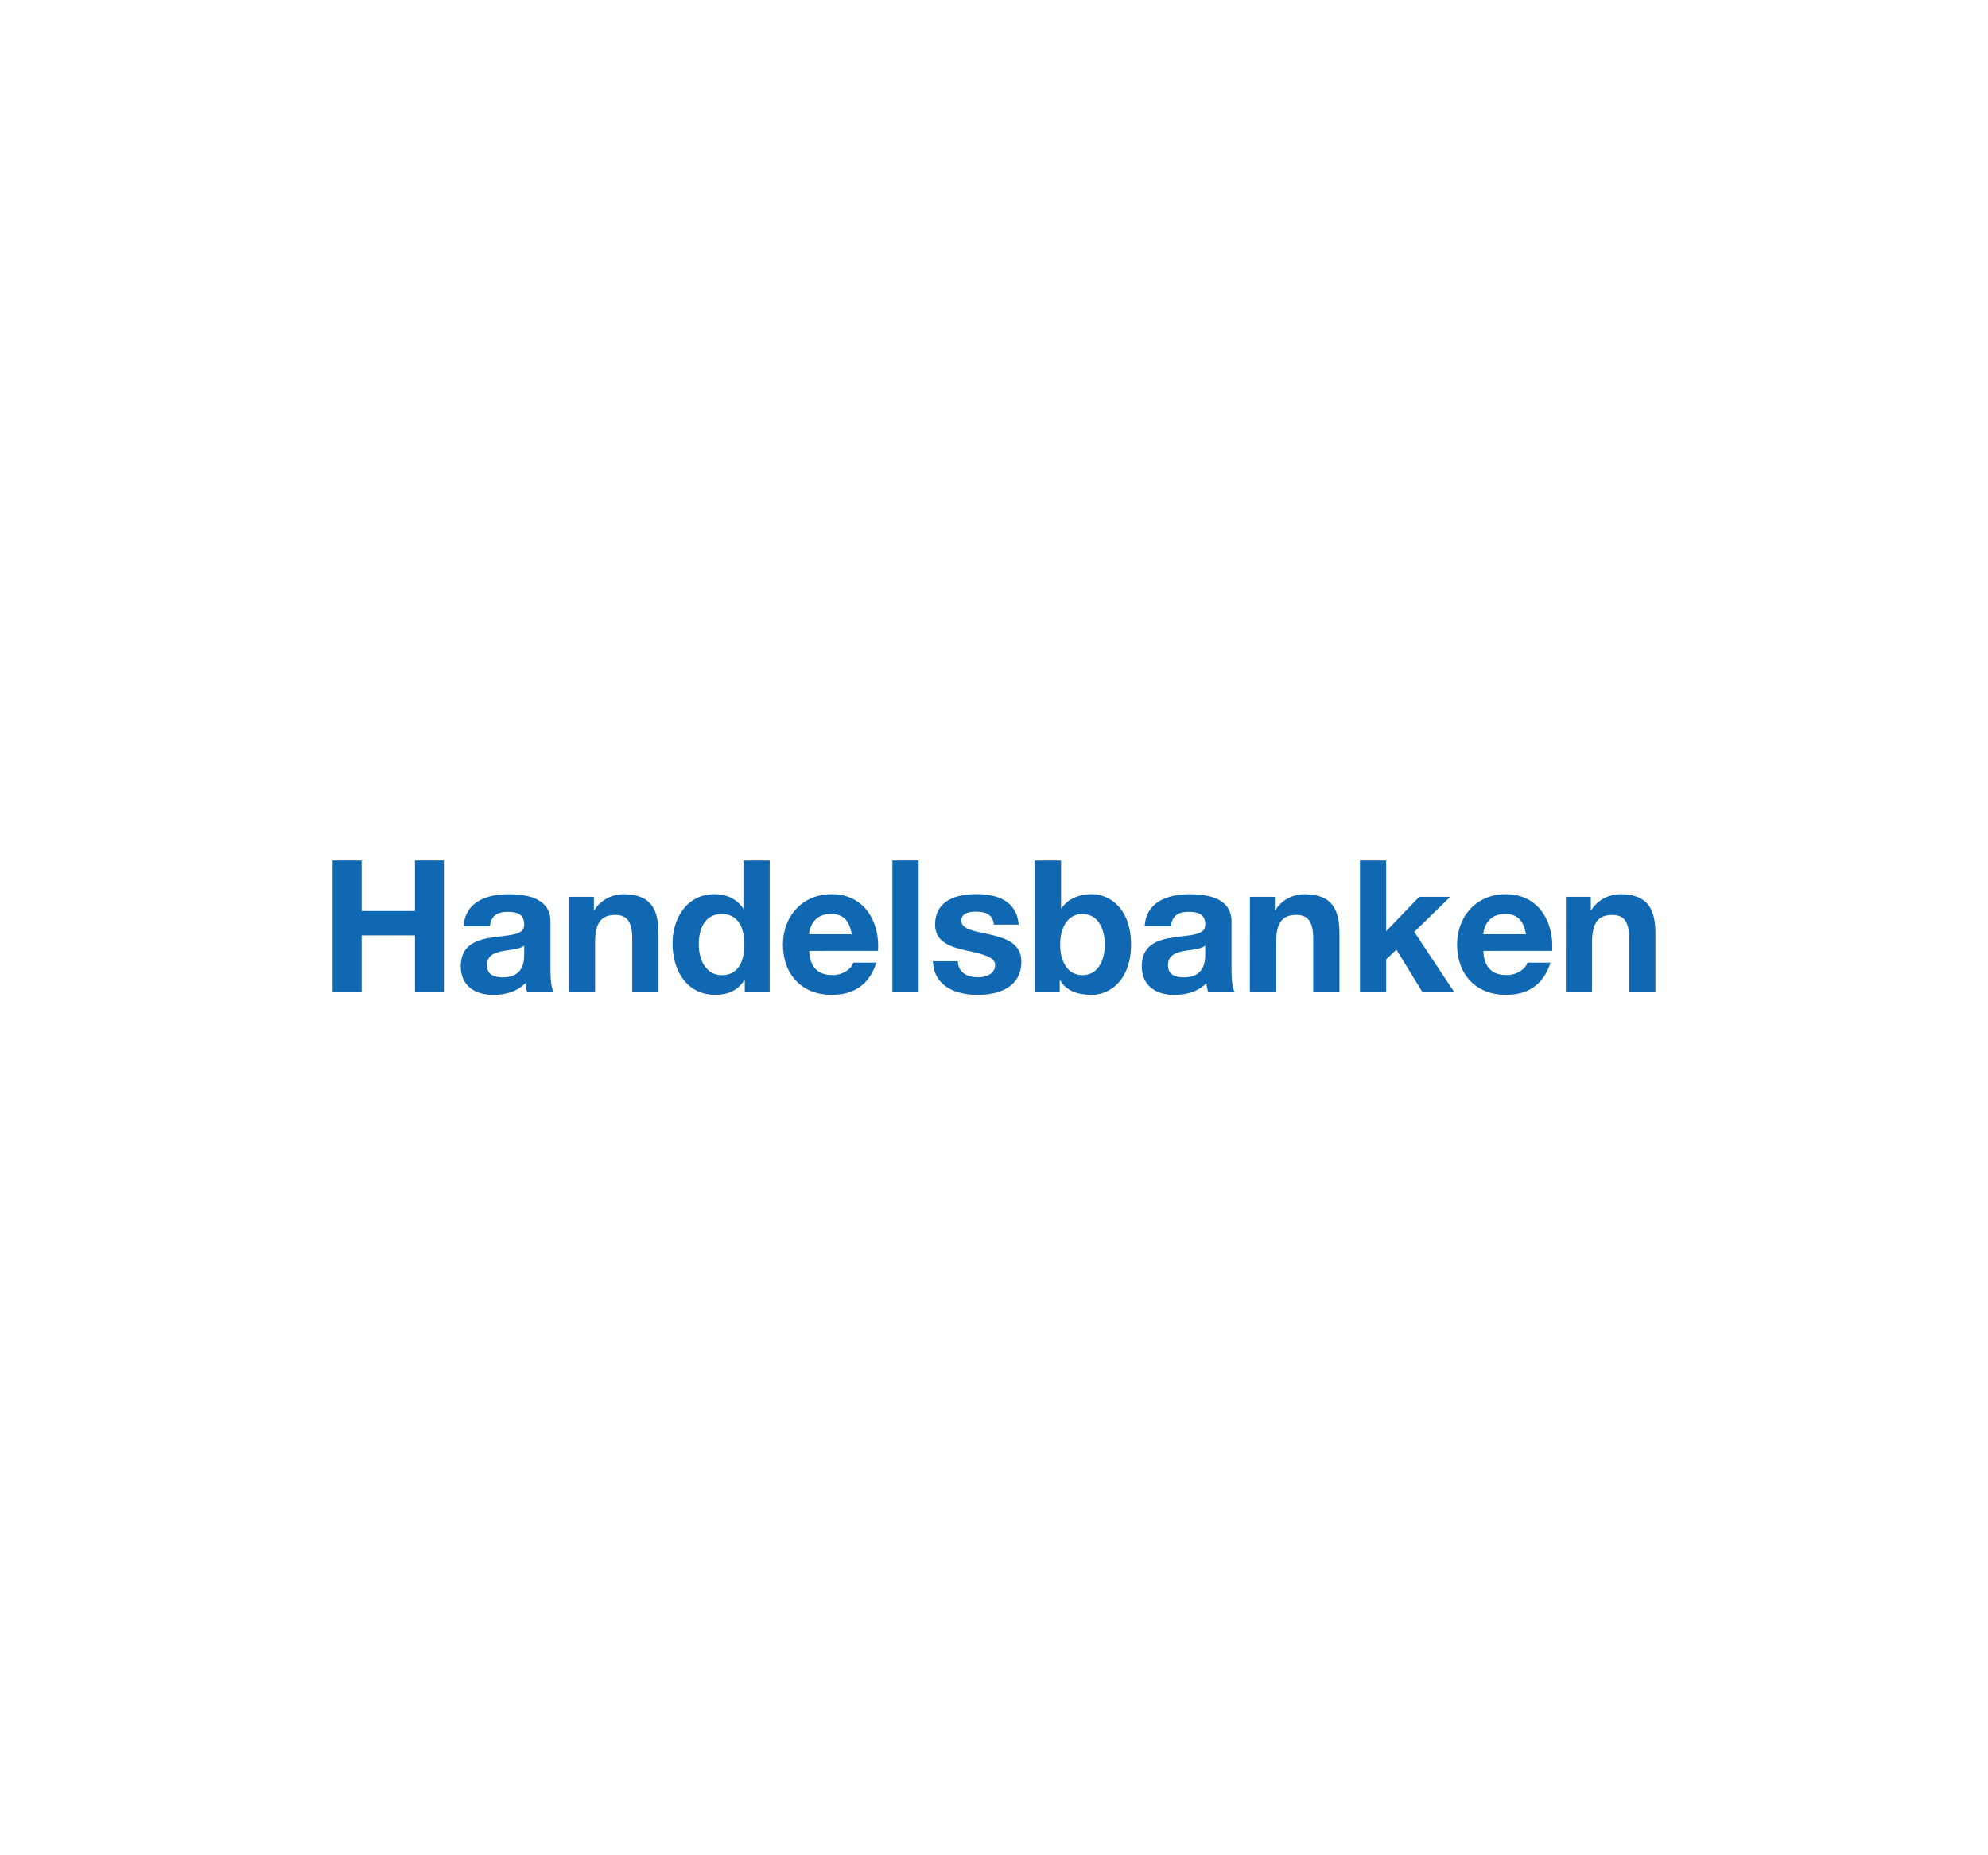 <?xml version="1.0" encoding="utf-8"?>
<!-- Generator: Adobe Illustrator 24.2.0, SVG Export Plug-In . SVG Version: 6.00 Build 0)  -->
<svg version="1.0" id="Layer_1" xmlns="http://www.w3.org/2000/svg" xmlns:xlink="http://www.w3.org/1999/xlink" x="0px" y="0px"
	 viewBox="0 0 300 280" enable-background="new 0 0 300 280" xml:space="preserve">
<g id="XMLID_1_">
	<polygon id="XMLID_3_" fill="#1067B2" points="50.19,129.86 54.57,129.86 54.57,137.49 62.62,137.49 62.62,129.86 66.99,129.86 
		66.99,149.75 62.62,149.75 62.62,141.17 54.57,141.17 54.57,149.75 50.19,149.75 	"/>
	<path id="XMLID_6_" fill="#1067B2" d="M69.97,139.78c0.22-3.71,3.54-4.82,6.77-4.82c2.87,0,6.33,0.64,6.33,4.1v7.5
		c0,1.31,0.14,2.62,0.5,3.2h-4.01c-0.14-0.45-0.25-0.92-0.28-1.39c-1.25,1.31-3.09,1.78-4.85,1.78c-2.73,0-4.9-1.37-4.9-4.32
		c0-3.26,2.45-4.04,4.9-4.37c2.42-0.36,4.68-0.28,4.68-1.89c0-1.7-1.17-1.95-2.56-1.95c-1.5,0-2.48,0.61-2.62,2.17H69.97z
		 M79.11,142.7c-0.67,0.59-2.06,0.61-3.29,0.84c-1.23,0.25-2.34,0.67-2.34,2.12c0,1.48,1.14,1.84,2.42,1.84
		c3.09,0,3.2-2.45,3.2-3.32V142.7z"/>
	<path id="XMLID_7_" fill="#1067B2" d="M85.86,135.35h3.76v2.01h0.08c1-1.62,2.73-2.4,4.4-2.4c4.21,0,5.27,2.37,5.27,5.94v8.86
		h-3.96v-8.14c0-2.37-0.7-3.54-2.54-3.54c-2.15,0-3.07,1.2-3.07,4.12v7.55h-3.96V135.35z"/>
	<path id="XMLID_10_" fill="#1067B2" d="M112.38,147.91h-0.06c-0.92,1.56-2.54,2.23-4.37,2.23c-4.35,0-6.46-3.73-6.46-7.72
		c0-3.87,2.15-7.47,6.38-7.47c1.7,0,3.37,0.72,4.26,2.15h0.06v-7.24h3.96v19.9h-3.76V147.91z M108.93,137.94
		c-2.59,0-3.48,2.23-3.48,4.6c0,2.26,1.03,4.63,3.48,4.63c2.62,0,3.4-2.28,3.4-4.65C112.33,140.17,111.49,137.94,108.93,137.94z"/>
	<path id="XMLID_13_" fill="#1067B2" d="M122.11,143.51c0.11,2.51,1.34,3.65,3.54,3.65c1.59,0,2.87-0.98,3.12-1.87h3.48
		c-1.11,3.4-3.48,4.85-6.74,4.85c-4.54,0-7.36-3.12-7.36-7.58c0-4.32,2.98-7.61,7.36-7.61c4.9,0,7.27,4.12,6.99,8.55L122.11,143.51
		L122.11,143.51z M128.54,141c-0.36-2.01-1.23-3.07-3.15-3.07c-2.51,0-3.23,1.95-3.29,3.07H128.54z"/>
	<rect id="XMLID_14_" x="134.67" y="129.86" fill="#1067B2" width="3.96" height="19.9"/>
	<path id="XMLID_15_" fill="#1067B2" d="M144.54,145.07c0.03,1.73,1.48,2.42,3.04,2.42c1.14,0,2.59-0.45,2.59-1.84
		c0-1.2-1.64-1.62-4.49-2.23c-2.28-0.5-4.57-1.31-4.57-3.85c0-3.68,3.18-4.63,6.27-4.63c3.15,0,6.05,1.06,6.35,4.6h-3.76
		c-0.11-1.53-1.28-1.95-2.7-1.95c-0.89,0-2.2,0.17-2.2,1.34c0,1.42,2.23,1.62,4.49,2.15c2.31,0.53,4.57,1.37,4.57,4.04
		c0,3.79-3.29,5.02-6.58,5.02c-3.34,0-6.6-1.25-6.77-5.07L144.54,145.07L144.54,145.07z"/>
	<path id="XMLID_18_" fill="#1067B2" d="M156.16,129.86h3.96v7.24h0.06c0.98-1.48,2.76-2.15,4.54-2.15c2.87,0,5.96,2.31,5.96,7.58
		c0,5.29-3.09,7.61-5.96,7.61c-2.12,0-3.87-0.64-4.74-2.23h-0.06v1.84h-3.76L156.16,129.86L156.16,129.86z M163.35,137.94
		c-2.34,0-3.37,2.2-3.37,4.63c0,2.4,1.03,4.6,3.37,4.6c2.34,0,3.37-2.2,3.37-4.6C166.72,140.14,165.69,137.94,163.35,137.94z"/>
	<path id="XMLID_21_" fill="#1067B2" d="M172.74,139.78c0.22-3.71,3.54-4.82,6.77-4.82c2.87,0,6.33,0.64,6.33,4.1v7.5
		c0,1.31,0.14,2.62,0.5,3.2h-4.01c-0.14-0.45-0.25-0.92-0.28-1.39c-1.25,1.31-3.09,1.78-4.85,1.78c-2.73,0-4.9-1.37-4.9-4.32
		c0-3.26,2.45-4.04,4.9-4.37c2.42-0.36,4.68-0.28,4.68-1.89c0-1.7-1.17-1.95-2.56-1.95c-1.5,0-2.48,0.61-2.62,2.17H172.74z
		 M181.88,142.7c-0.67,0.59-2.06,0.61-3.29,0.84c-1.23,0.25-2.34,0.67-2.34,2.12c0,1.48,1.14,1.84,2.42,1.84
		c3.09,0,3.2-2.45,3.2-3.32L181.88,142.7L181.88,142.7z"/>
	<path id="XMLID_22_" fill="#1067B2" d="M188.62,135.35h3.76v2.01h0.08c1-1.62,2.73-2.4,4.4-2.4c4.21,0,5.27,2.37,5.27,5.94v8.86
		h-3.96v-8.14c0-2.37-0.7-3.54-2.54-3.54c-2.15,0-3.06,1.2-3.06,4.12v7.55h-3.96L188.62,135.35L188.62,135.35z"/>
	<polygon id="XMLID_23_" fill="#1067B2" points="205.23,129.86 209.18,129.86 209.18,140.53 214.17,135.35 218.85,135.35 
		213.42,140.64 219.47,149.75 214.67,149.75 210.72,143.32 209.18,144.79 209.18,149.75 205.23,149.75 205.23,129.86 	"/>
	<path id="XMLID_26_" fill="#1067B2" d="M223.84,143.51c0.11,2.51,1.34,3.65,3.54,3.65c1.59,0,2.87-0.98,3.12-1.87h3.48
		c-1.11,3.4-3.48,4.85-6.74,4.85c-4.54,0-7.36-3.12-7.36-7.58c0-4.32,2.98-7.61,7.36-7.61c4.9,0,7.27,4.12,6.99,8.55L223.84,143.51
		L223.84,143.51z M230.28,141c-0.36-2.01-1.23-3.07-3.15-3.07c-2.51,0-3.23,1.95-3.29,3.07H230.28z"/>
	<path id="XMLID_27_" fill="#1067B2" d="M236.3,135.35h3.76v2.01h0.08c1-1.62,2.73-2.4,4.4-2.4c4.21,0,5.27,2.37,5.27,5.94v8.86
		h-3.96v-8.14c0-2.37-0.7-3.54-2.54-3.54c-2.15,0-3.06,1.2-3.06,4.12v7.55h-3.96L236.3,135.35L236.3,135.35z"/>
</g>
</svg>

